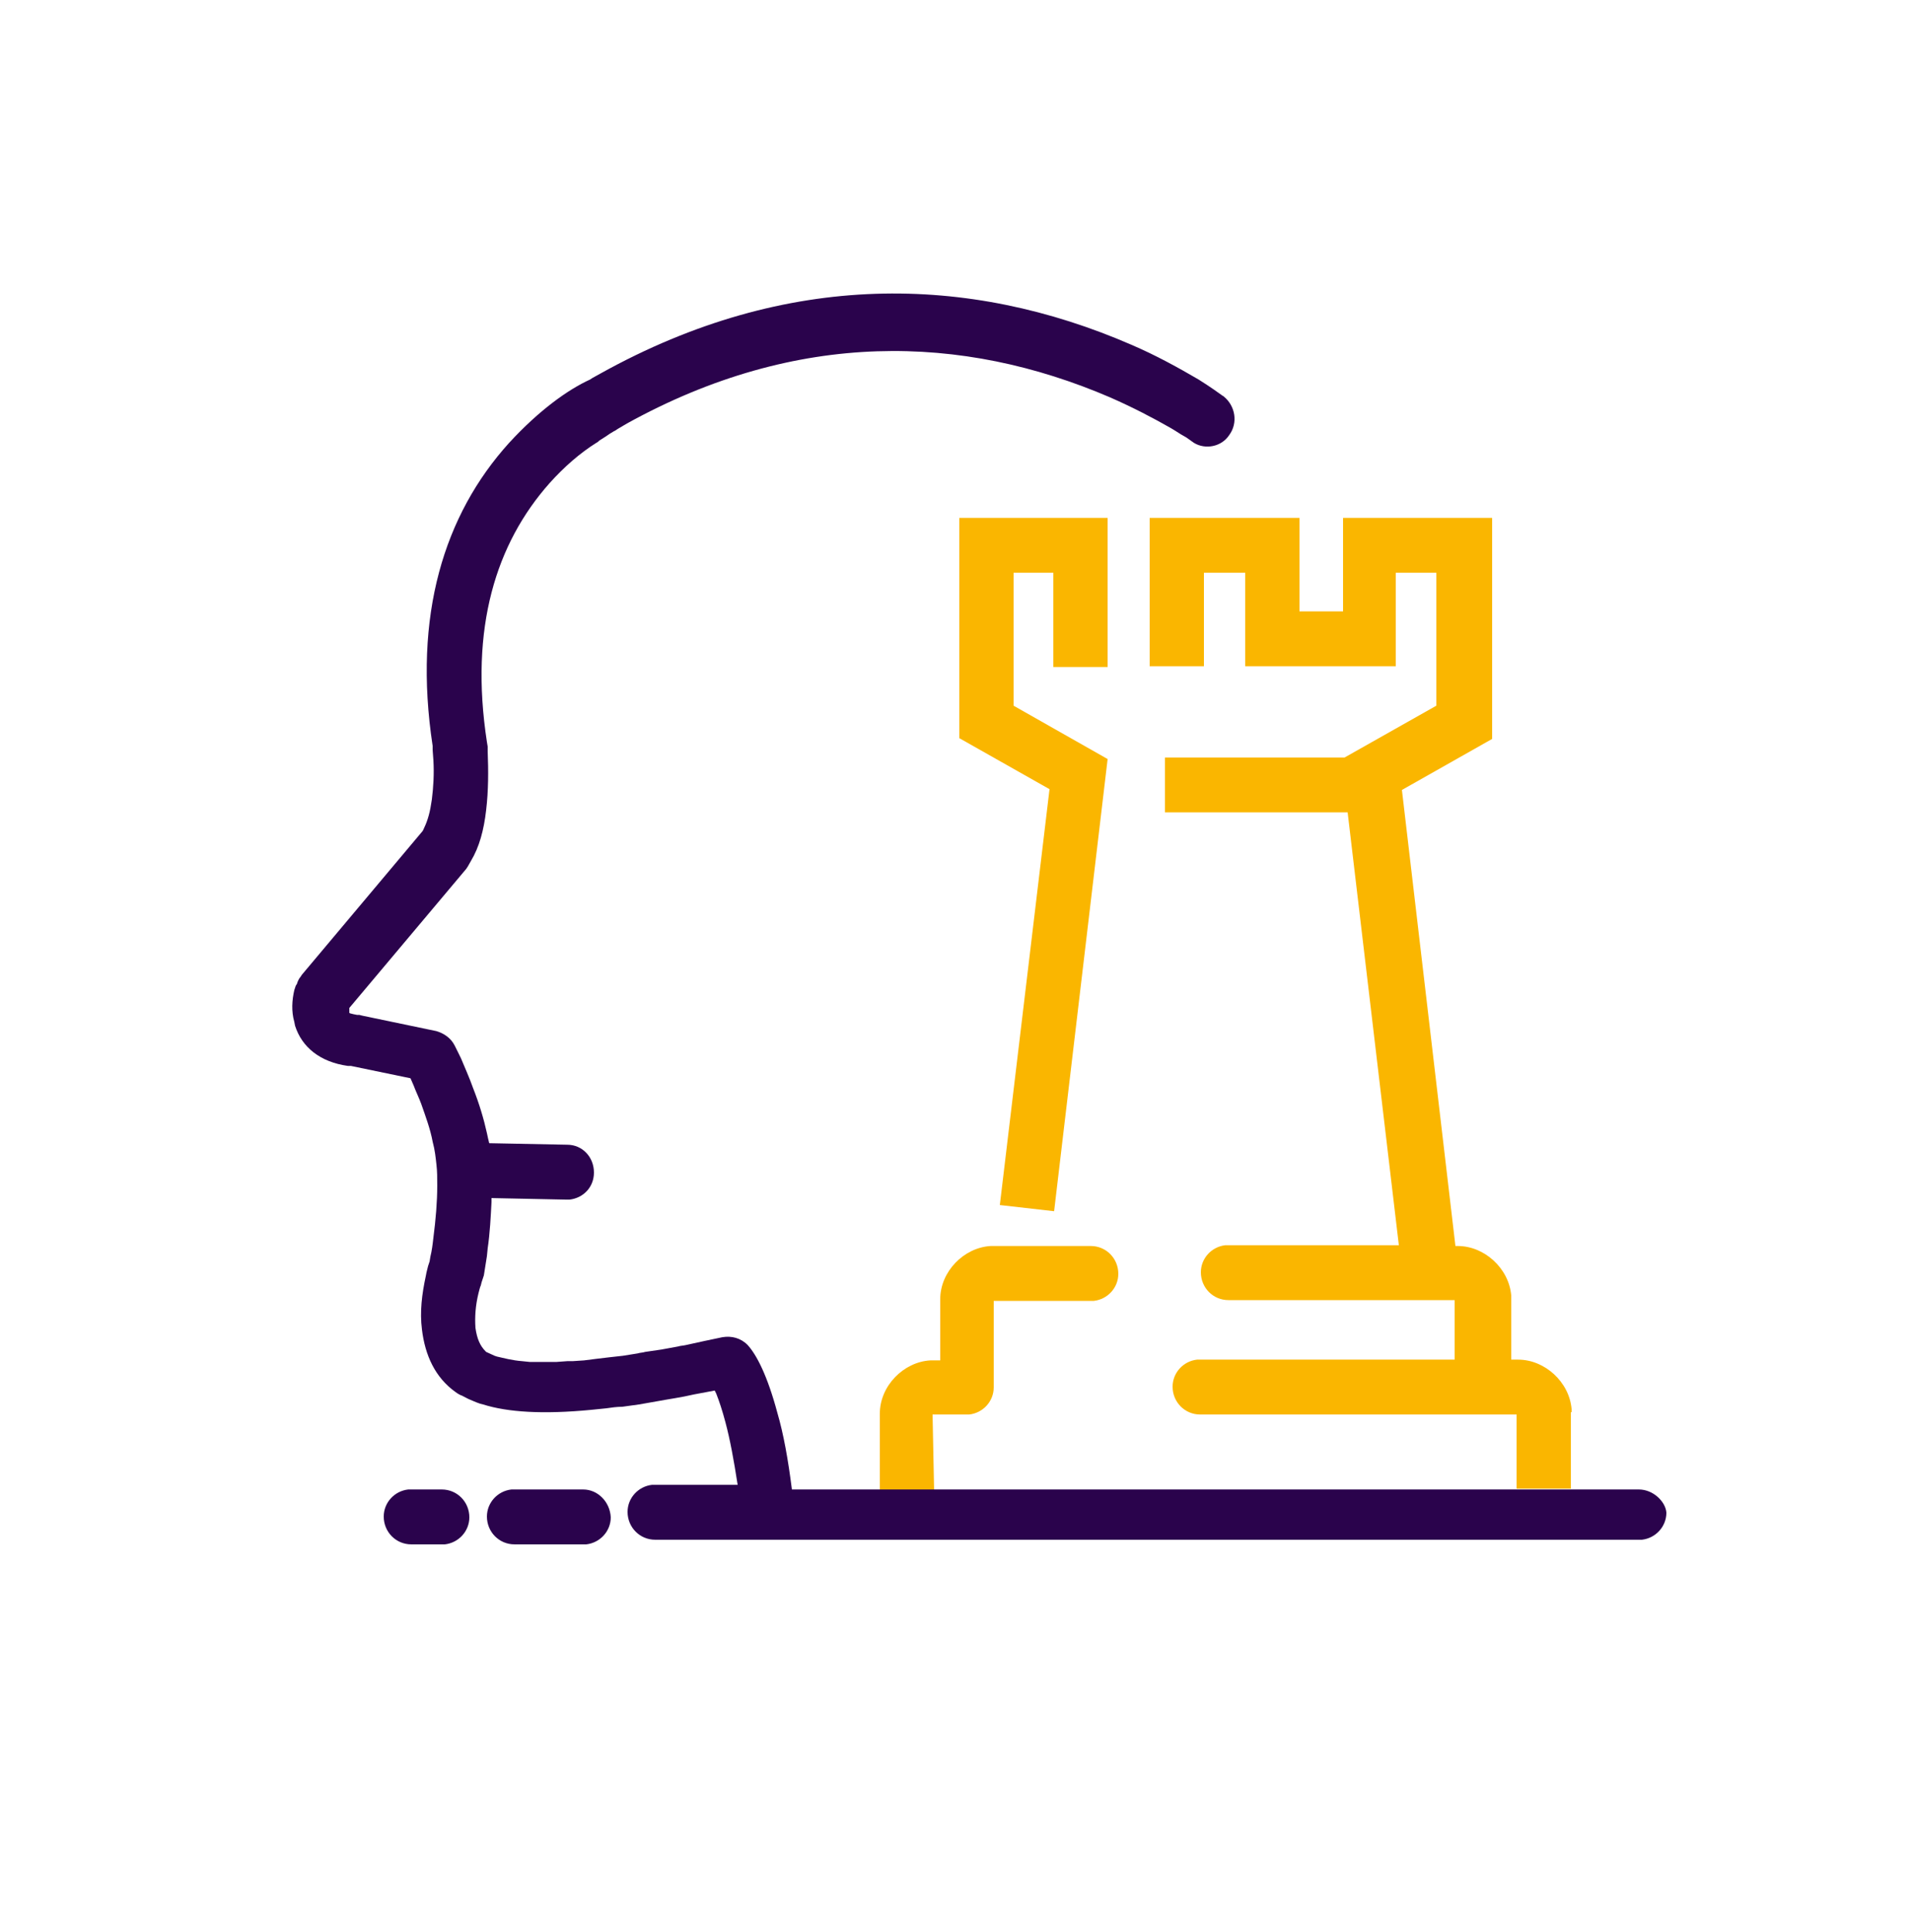 <svg width="91" height="92" xmlns="http://www.w3.org/2000/svg" xmlns:xlink="http://www.w3.org/1999/xlink" overflow="hidden"><defs><clipPath id="clip0"><rect x="70" y="538" width="91" height="92"/></clipPath></defs><g clip-path="url(#clip0)" transform="translate(-70 -538)"><path d="M50.159 26.972 50.159 31.413 52.744 31.413 52.744 24.388 45.682 24.388 45.682 34.762 49.977 37.164 47.611 56.748 50.196 57.039 52.744 35.745 48.266 33.233 48.266 26.972Z" fill="#FAB600" transform="matrix(1 0 0 1.011 70 538)"/><path d="M44.408 66.612 44.408 66.612 46.01 66.612 46.155 66.612C46.81 66.539 47.32 65.993 47.32 65.338L47.32 61.261 47.32 61.261 51.943 61.261 52.088 61.261C52.744 61.188 53.253 60.642 53.253 59.987 53.253 59.259 52.671 58.677 51.943 58.677L47.32 58.677 47.174 58.677C45.9 58.75 44.772 59.878 44.772 61.188L44.772 64.064 44.444 64.064 44.299 64.064C43.025 64.137 41.896 65.265 41.896 66.576L41.896 70.179 44.481 70.179 44.408 66.612Z" fill="#FAB600" transform="matrix(1 0 0 1.011 70 538)"/><path d="M74.838 66.503 74.838 66.357C74.729 65.083 73.564 64.028 72.29 64.028L71.963 64.028 71.963 61.152 71.963 61.006C71.854 59.732 70.689 58.677 69.415 58.677L69.306 58.677 66.758 37.201 71.053 34.798 71.053 24.388 63.955 24.388 63.955 28.792 61.88 28.792 61.88 24.388 54.746 24.388 54.746 31.377 57.33 31.377 57.33 26.972 59.296 26.972 59.296 31.377 66.466 31.377 66.466 26.972 68.396 26.972 68.396 33.233 64.028 35.672 55.474 35.672 55.474 38.256 64.173 38.256 66.612 58.64 58.495 58.64 58.349 58.64C57.694 58.713 57.184 59.259 57.184 59.914 57.184 60.642 57.767 61.225 58.495 61.225L69.269 61.225 69.269 61.188 69.269 64.028 57.148 64.028 57.002 64.028C56.347 64.1 55.838 64.646 55.838 65.302 55.838 66.03 56.42 66.612 57.148 66.612L72.218 66.612 72.218 66.576 72.218 66.503 72.218 70.106 74.802 70.106 74.802 66.503Z" fill="#FAB600" transform="matrix(1 0 0 1.011 70 538)"/><path d="M27.773 70.143 24.497 70.143 24.352 70.143C23.696 70.216 23.187 70.762 23.187 71.417 23.187 72.145 23.769 72.727 24.497 72.727L27.773 72.727 27.919 72.727C28.574 72.654 29.084 72.108 29.084 71.453 29.047 70.725 28.465 70.143 27.773 70.143Z" fill="#2A034C" transform="matrix(1 0 0 1.011 70 538)"/><path d="M21.039 70.143 19.583 70.143 19.438 70.143C18.782 70.216 18.273 70.762 18.273 71.417 18.273 72.145 18.855 72.727 19.583 72.727L21.039 72.727 21.185 72.727C21.84 72.654 22.35 72.108 22.35 71.453 22.35 70.725 21.767 70.143 21.039 70.143Z" fill="#2A034C" transform="matrix(1 0 0 1.011 70 538)"/><path d="M78.042 70.143 74.838 70.143 72.254 70.143 44.408 70.143 41.824 70.143 37.71 70.143C37.528 68.723 37.31 67.522 37.019 66.539 36.546 64.792 36.036 63.809 35.599 63.336 35.272 63.008 34.835 62.899 34.398 62.972L33.524 63.154 32.687 63.336C32.542 63.372 32.396 63.372 32.287 63.409L31.486 63.554 30.722 63.664C30.612 63.7 30.467 63.7 30.358 63.736L29.666 63.846 29.011 63.918 28.392 63.991 27.81 64.064 27.264 64.1C27.191 64.1 27.082 64.1 27.009 64.1L26.499 64.137 26.026 64.137C25.953 64.137 25.88 64.137 25.808 64.137L25.407 64.137C25.334 64.137 25.262 64.137 25.225 64.137L24.861 64.1C24.388 64.064 23.988 63.955 23.66 63.882L23.551 63.846 23.15 63.664 23.114 63.627C22.859 63.372 22.714 63.045 22.641 62.535 22.604 62.026 22.641 61.48 22.786 60.897 22.823 60.752 22.859 60.606 22.896 60.533L22.932 60.388 23.005 60.169 23.041 60.06 23.187 59.15 23.223 58.786C23.332 58.058 23.369 57.294 23.405 56.602L23.405 56.42 26.972 56.493 27.118 56.493C27.773 56.42 28.283 55.91 28.283 55.219 28.283 54.491 27.737 53.908 27.009 53.908L23.296 53.836C23.26 53.69 23.223 53.544 23.187 53.362 23.041 52.707 22.823 51.979 22.532 51.251 22.35 50.742 22.131 50.268 21.949 49.832L21.804 49.54 21.658 49.249C21.476 48.885 21.148 48.667 20.784 48.558L17.254 47.83 17.108 47.793 16.999 47.793 16.817 47.757C16.671 47.72 16.635 47.72 16.635 47.684L16.635 47.611C16.635 47.575 16.635 47.575 16.635 47.538L16.635 47.466 22.204 40.914 22.277 40.804 22.422 40.55C22.823 39.894 23.041 39.094 23.15 38.147 23.26 37.237 23.26 36.291 23.223 35.381L23.223 35.162 23.187 34.944C22.35 29.557 23.624 25.589 26.172 22.75 26.863 21.986 27.628 21.33 28.392 20.857 28.465 20.821 28.501 20.784 28.538 20.748L28.829 20.566 29.047 20.42 29.229 20.311 29.302 20.275 29.411 20.202 29.848 19.947C37.965 15.506 45.828 15.725 52.853 18.71 53.945 19.183 54.928 19.692 55.765 20.166 55.838 20.202 55.874 20.238 55.947 20.275L56.238 20.457 56.493 20.602 56.857 20.857C57.403 21.185 58.167 21.039 58.531 20.493 58.968 19.911 58.822 19.11 58.276 18.673 58.24 18.637 58.204 18.637 58.167 18.6L57.803 18.346 57.476 18.127 57.075 17.872C56.129 17.326 55.073 16.744 53.872 16.234 46.155 12.922 37.492 12.704 28.61 17.581L28.21 17.8 28.101 17.872C27.045 18.346 25.662 19.328 24.242 20.857 21.148 24.242 19.656 28.974 20.602 35.126L20.602 35.308 20.639 35.818C20.675 36.436 20.639 37.055 20.566 37.638L20.53 37.856C20.457 38.366 20.311 38.766 20.166 39.057L20.129 39.13 14.378 45.9 14.305 46.01C14.232 46.082 14.196 46.192 14.16 46.264 14.16 46.301 14.123 46.374 14.087 46.41L14.014 46.628C13.905 47.102 13.868 47.611 14.014 48.121L14.05 48.303C14.378 49.322 15.252 50.014 16.562 50.196L16.708 50.196 19.547 50.778 19.692 51.106C19.802 51.397 19.947 51.688 20.056 51.979 20.275 52.598 20.493 53.18 20.602 53.763 20.712 54.163 20.748 54.527 20.784 54.855 20.821 55.146 20.821 55.474 20.821 55.838 20.821 56.602 20.748 57.439 20.639 58.276 20.602 58.604 20.566 58.895 20.493 59.186L20.457 59.405 20.384 59.623 20.311 59.914 20.275 60.096C20.093 60.934 19.984 61.771 20.093 62.608 20.238 63.809 20.712 64.865 21.694 65.556 21.84 65.666 21.986 65.738 22.168 65.775L22.022 65.738 22.313 65.884C22.495 65.957 22.641 66.03 22.859 66.102L23.005 66.139C24.17 66.503 25.844 66.612 28.137 66.394L28.865 66.321C29.12 66.284 29.375 66.248 29.63 66.248L30.43 66.139 31.268 65.993C31.85 65.884 32.432 65.811 33.051 65.666L34.034 65.484 34.107 65.629C34.252 65.993 34.398 66.43 34.544 66.976 34.762 67.777 34.944 68.76 35.126 69.924L31.195 69.924 31.049 69.924C30.394 69.997 29.884 70.543 29.884 71.198 29.884 71.926 30.467 72.509 31.195 72.509L78.042 72.509 78.187 72.509C78.842 72.436 79.352 71.89 79.352 71.235 79.316 70.725 78.733 70.143 78.042 70.143Z" fill="#2A034C" transform="matrix(1 0 0 1.011 70 538)"/></g></svg>